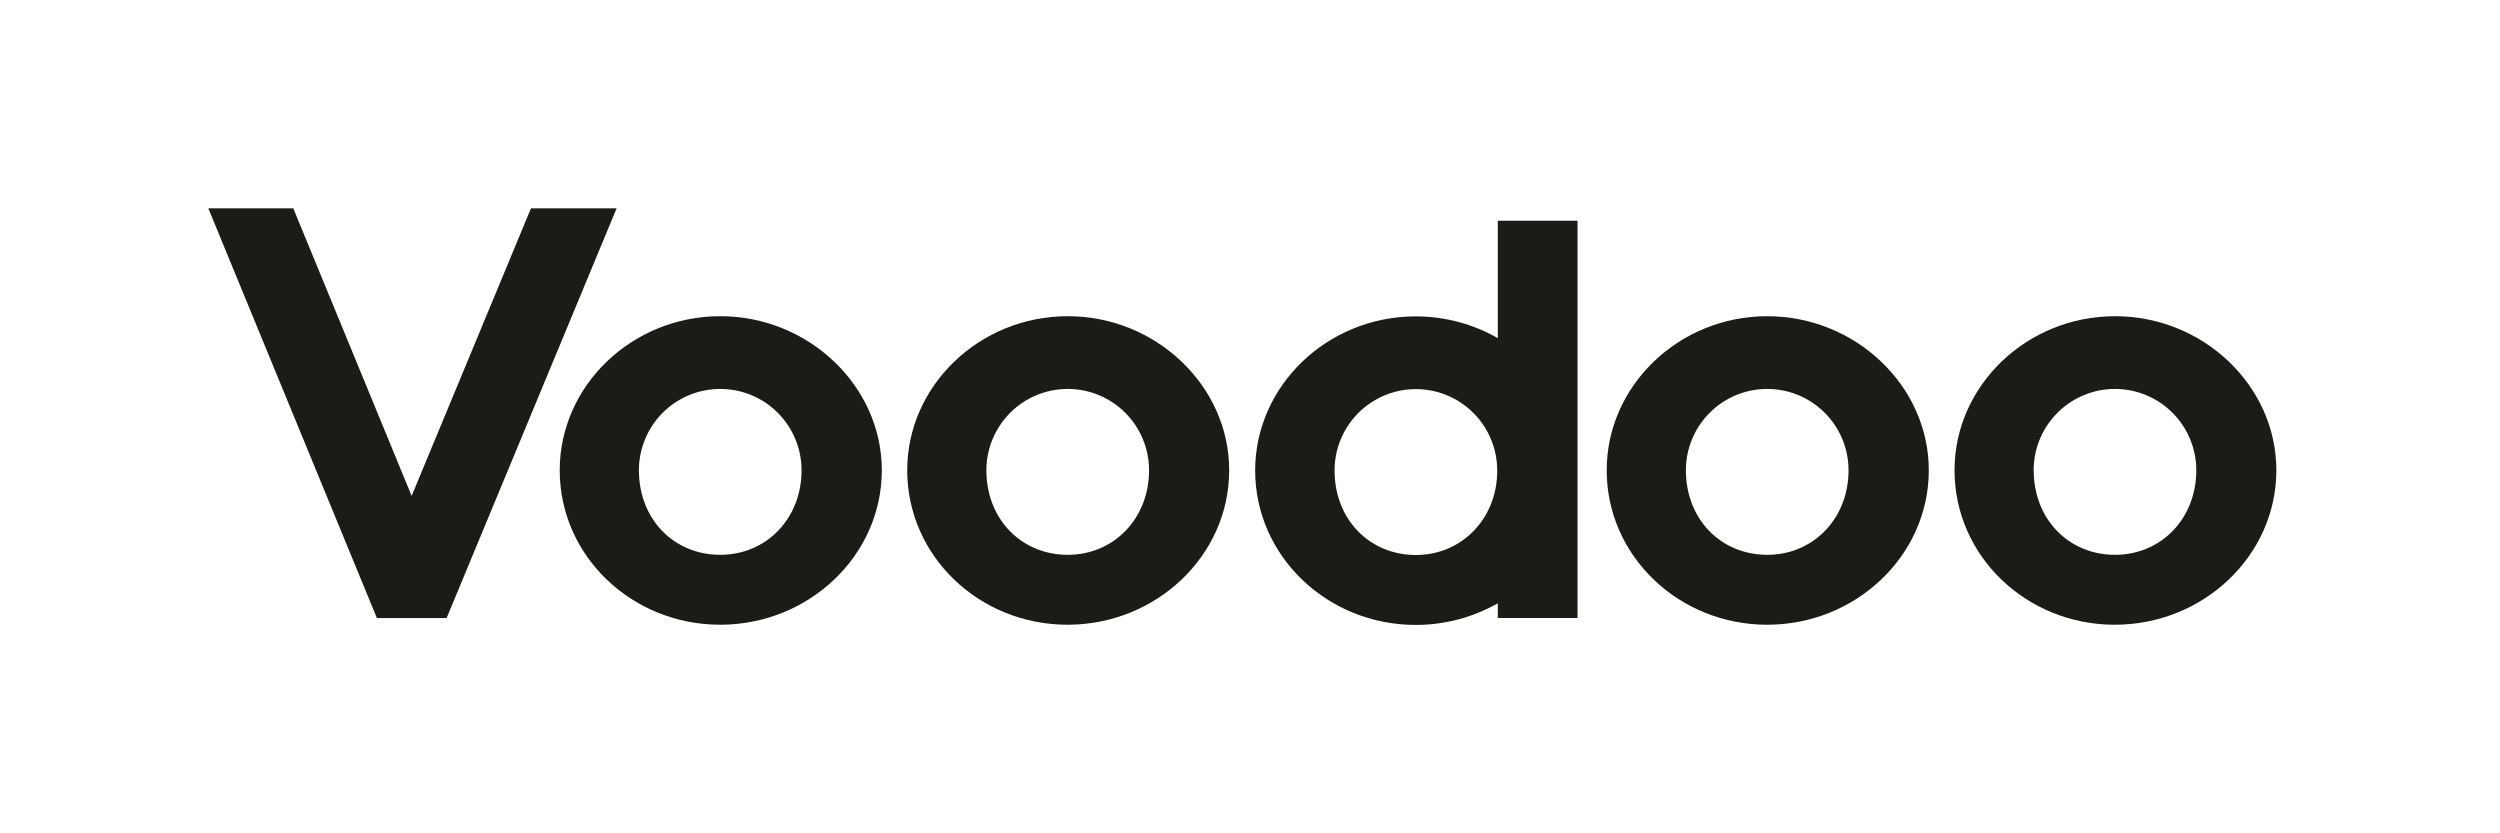 <svg width="96" height="32" viewBox="0 0 96 32" fill="none" xmlns="http://www.w3.org/2000/svg">
<g clip-path="url(#clip0_125_857)">
<path d="M21.493 18.058C21.493 14.812 24.266 12.142 27.657 12.142C31.048 12.142 33.862 14.819 33.862 18.058C33.862 21.347 31.048 23.99 27.657 23.99C24.266 23.99 21.493 21.354 21.493 18.058ZM24.534 18.058C24.534 19.939 25.877 21.305 27.657 21.305C29.436 21.305 30.78 19.905 30.78 18.058C30.78 17.23 30.451 16.436 29.865 15.85C29.28 15.264 28.485 14.935 27.657 14.935C26.829 14.935 26.034 15.264 25.448 15.85C24.863 16.436 24.534 17.23 24.534 18.058Z" fill="#1B1B18"/>
<path d="M34.837 18.058C34.837 14.812 37.609 12.142 41.001 12.142C44.392 12.142 47.201 14.819 47.201 18.058C47.201 21.347 44.389 23.99 40.995 23.99C37.602 23.99 34.837 21.354 34.837 18.058ZM37.877 18.058C37.877 19.939 39.224 21.305 41.001 21.305C42.778 21.305 44.124 19.905 44.124 18.058C44.124 17.23 43.795 16.436 43.209 15.85C42.623 15.264 41.829 14.935 41.001 14.935C40.172 14.935 39.378 15.264 38.792 15.85C38.207 16.436 37.877 17.23 37.877 18.058Z" fill="#1B1B18"/>
<path d="M61.697 18.058C61.697 14.812 64.47 12.142 67.861 12.142C71.252 12.142 74.066 14.819 74.066 18.058C74.066 21.347 71.252 23.99 67.861 23.99C64.47 23.99 61.697 21.354 61.697 18.058ZM64.738 18.058C64.738 19.939 66.082 21.305 67.861 21.305C69.641 21.305 70.984 19.905 70.984 18.058C70.984 17.23 70.655 16.436 70.069 15.85C69.484 15.264 68.689 14.935 67.861 14.935C67.033 14.935 66.238 15.264 65.653 15.85C65.067 16.436 64.738 17.23 64.738 18.058Z" fill="#1B1B18"/>
<path d="M75.054 18.058C75.054 14.812 77.823 12.142 81.218 12.142C84.611 12.142 87.412 14.819 87.412 18.058C87.412 21.347 84.599 23.99 81.207 23.99C77.816 23.99 75.054 21.354 75.054 18.058ZM78.094 18.058C78.094 19.939 79.438 21.305 81.218 21.305C82.997 21.305 84.338 19.905 84.338 18.058C84.338 17.23 84.009 16.436 83.423 15.85C82.838 15.264 82.043 14.935 81.215 14.935C80.387 14.935 79.592 15.264 79.007 15.85C78.421 16.436 78.092 17.23 78.092 18.058H78.094Z" fill="#1B1B18"/>
<path d="M15.807 19.043L11.262 8H8L14.473 23.734H17.15L23.678 8H20.389L15.807 19.043Z" fill="#1B1B18"/>
<path d="M57.516 8.477V12.985C56.556 12.436 55.468 12.148 54.362 12.149C50.968 12.149 48.198 14.818 48.198 18.065C48.198 21.353 50.968 23.997 54.362 23.997C55.468 23.999 56.555 23.712 57.516 23.166V23.731H60.577V8.477H57.516ZM54.37 21.312C52.59 21.312 51.247 19.945 51.247 18.065C51.247 17.237 51.576 16.442 52.161 15.857C52.747 15.271 53.541 14.942 54.37 14.942C55.198 14.942 55.992 15.271 56.578 15.857C57.164 16.442 57.493 17.237 57.493 18.065C57.501 19.904 56.134 21.312 54.377 21.312H54.37Z" fill="#1B1B18"/>
</g>
<defs>
<clipPath id="clip0_125_857">
<rect width="79.412" height="16" fill="white" transform="translate(8 8)"/>
</clipPath>
</defs>
</svg>
